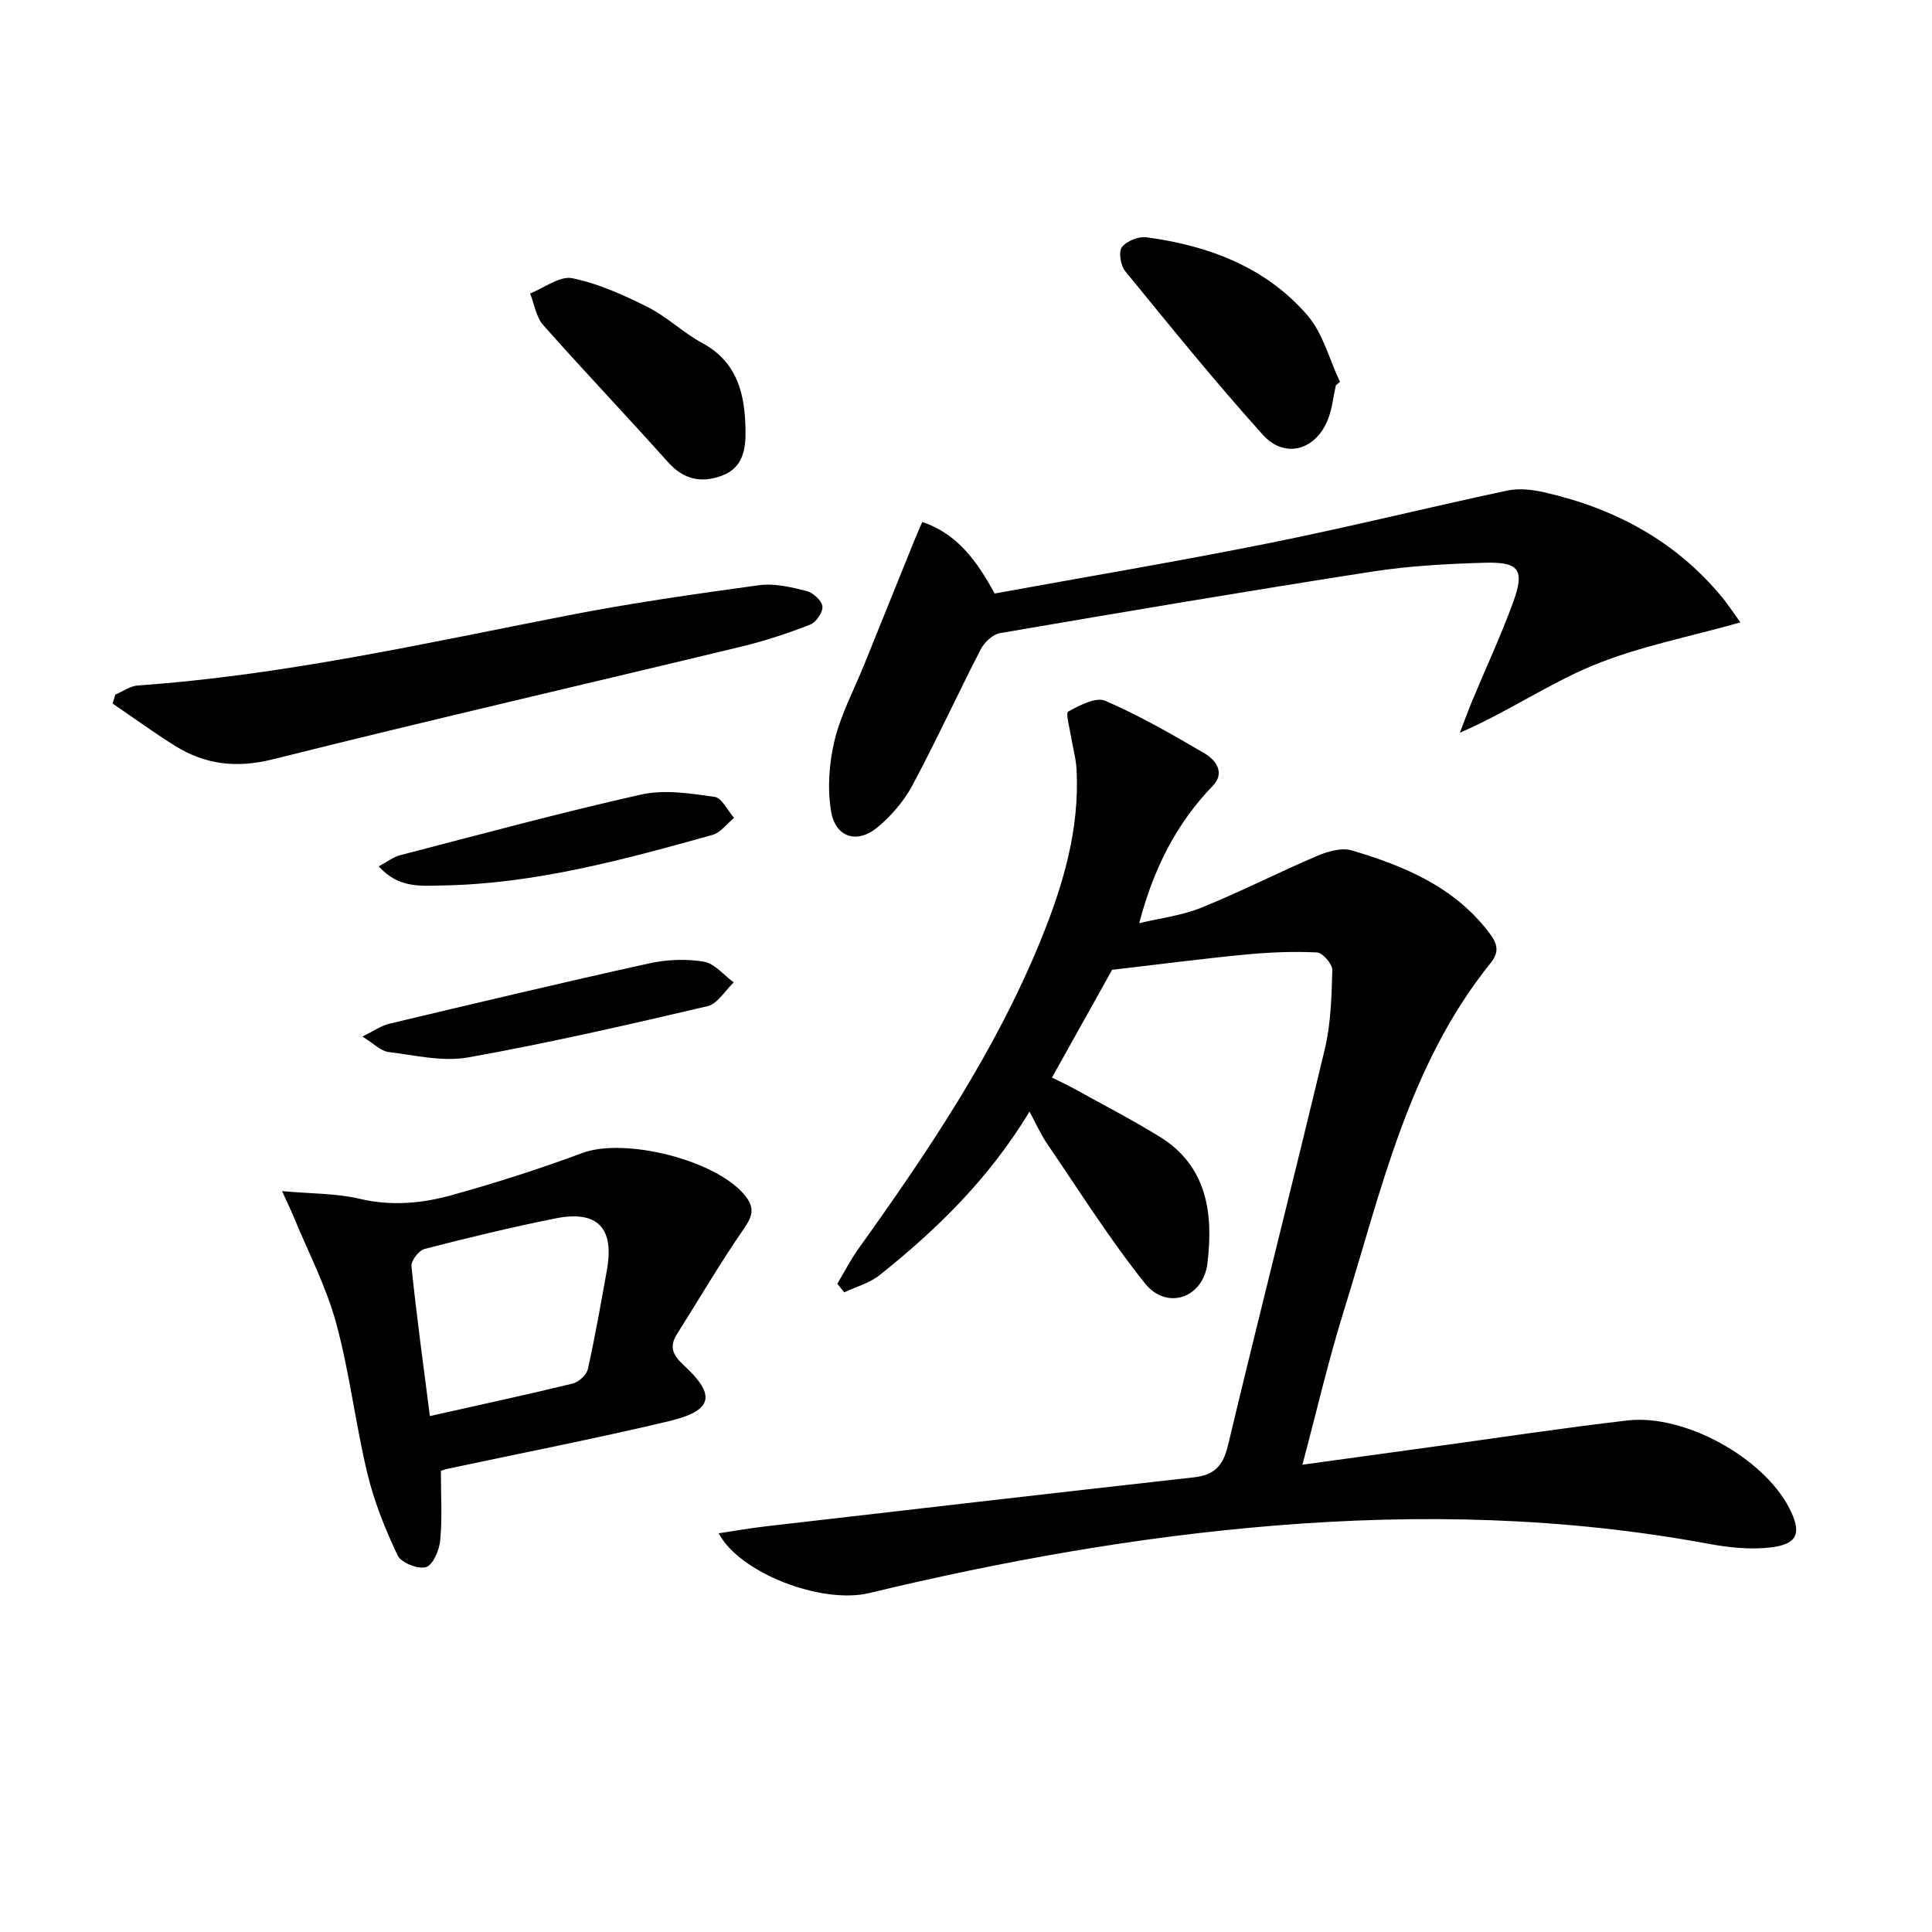 <svg enable-background="new 0 0 400 400" viewBox="0 0 400 400" xmlns="http://www.w3.org/2000/svg"><g fill="#010104"><path d="m213.15 230.14c-8.37 13.86-19.17 24.41-31.06 33.88-2.06 1.64-4.85 2.39-7.3 3.55-.48-.6-.95-1.19-1.43-1.79 1.47-2.45 2.77-5.01 4.43-7.32 14.44-20.18 28.28-40.72 37.7-63.85 4.6-11.3 8.06-22.89 7.4-35.29-.12-2.29-.79-4.56-1.15-6.84-.28-1.78-1.15-4.84-.57-5.16 2.34-1.28 5.72-3.07 7.66-2.23 7.11 3.08 13.9 6.98 20.6 10.91 2.33 1.37 4.24 4.03 1.68 6.68-7.59 7.85-12.31 17.23-15.25 28.46 4.31-1.04 8.83-1.58 12.9-3.23 8.09-3.27 15.88-7.27 23.91-10.69 2.21-.94 5.1-1.78 7.22-1.15 10.92 3.25 21.31 7.57 28.52 17.17 1.66 2.21 2.02 3.9.22 6.13-17 21.07-22.61 47.01-30.39 71.97-3.19 10.23-5.6 20.71-8.59 31.91 9.5-1.3 18.17-2.5 26.84-3.69 13.48-1.85 26.94-3.9 40.45-5.47 11.8-1.37 28.11 7.69 33.48 18.09 2.68 5.18 1.83 7.56-3.9 8.21-4.18.48-8.6.01-12.78-.76-29.79-5.51-59.7-6.23-89.86-3.77-28.39 2.32-56.25 7.31-83.89 13.96-9.93 2.39-26.9-4.17-31.19-12.37 3.41-.51 6.58-1.07 9.77-1.44 29.53-3.41 59.05-6.84 88.59-10.14 4.23-.47 6.05-2.33 7.07-6.58 6.54-27.41 13.52-54.71 20.06-82.12 1.26-5.28 1.4-10.87 1.55-16.33.03-1.25-2-3.59-3.17-3.65-4.92-.24-9.89-.03-14.81.44-9.05.87-18.06 2.05-27.61 3.16-3.73 6.68-7.93 14.21-12.45 22.31 1.31.65 2.88 1.37 4.39 2.2 5.96 3.29 12.02 6.43 17.82 9.99 9.98 6.11 11.21 15.97 9.98 26.25-.87 7.22-8.43 9.8-12.92 4.19-7.33-9.16-13.6-19.16-20.23-28.87-1.31-1.88-2.24-4.03-3.69-6.72z"/><path d="m190.95 108.05c7.33 2.53 11.31 8.11 14.98 14.83 19-3.46 38.1-6.67 57.07-10.48 16.43-3.3 32.7-7.35 49.09-10.84 2.46-.52 5.27-.18 7.77.4 14.5 3.32 27.06 10.04 36.67 21.68 1.14 1.38 2.12 2.89 3.8 5.22-10.7 3.03-21.03 4.99-30.54 8.92-9.3 3.85-17.77 9.71-27.54 13.92.85-2.21 1.66-4.44 2.57-6.63 2.8-6.75 5.9-13.38 8.41-20.24 2.51-6.85 1.36-8.53-5.84-8.32-7.79.22-15.64.65-23.34 1.84-25.72 4-51.39 8.34-77.05 12.74-1.49.26-3.21 1.91-3.96 3.36-4.8 9.32-9.17 18.86-14.11 28.1-1.75 3.28-4.36 6.33-7.23 8.72-4.26 3.54-8.76 2.12-9.65-3.38-.76-4.72-.4-9.91.73-14.57 1.32-5.42 4.03-10.5 6.15-15.73 3.46-8.57 6.92-17.14 10.38-25.71.5-1.21 1.02-2.38 1.64-3.83z"/><path d="m91.28 304.52c0 5.12.3 9.79-.14 14.41-.19 2.02-1.51 5.1-2.95 5.53-1.66.48-5.15-.91-5.87-2.43-2.58-5.45-4.87-11.16-6.27-17.01-2.48-10.32-3.68-20.96-6.48-31.18-2.08-7.6-5.82-14.74-8.84-22.08-.54-1.31-1.17-2.59-2.33-5.15 6.08.55 11.23.44 16.08 1.59 6.58 1.56 12.94.95 19.16-.79 9.08-2.53 18.08-5.4 26.91-8.69 8.8-3.28 27.77 1.46 33.69 8.79 2.09 2.58 1.56 4.29-.24 6.9-4.88 7.07-9.23 14.5-13.82 21.77-1.63 2.58-.96 4.32 1.29 6.38 6.88 6.32 6.19 9.5-3.06 11.7-15.16 3.6-30.46 6.58-45.71 9.83-.47.08-.92.27-1.42.43zm-2.28-11.34c10.56-2.37 20.09-4.42 29.57-6.73 1.25-.31 2.87-1.79 3.14-2.99 1.51-6.78 2.71-13.64 3.94-20.48 1.58-8.77-1.95-12.47-10.66-10.72-9.09 1.82-18.11 4-27.08 6.32-1.19.31-2.84 2.45-2.72 3.58 1.04 10.18 2.44 20.32 3.81 31.02z"/><path d="m23.87 143.81c1.55-.65 3.07-1.78 4.65-1.89 30.06-2.1 59.36-8.71 88.82-14.46 13.18-2.58 26.5-4.48 39.81-6.3 3.17-.43 6.62.4 9.81 1.19 1.36.34 3.15 1.96 3.31 3.18.15 1.17-1.28 3.3-2.49 3.77-4.6 1.8-9.32 3.37-14.12 4.53-32.38 7.81-64.84 15.28-97.15 23.37-7.55 1.89-14.05 1.13-20.37-2.84-4.37-2.74-8.56-5.79-12.83-8.7.19-.61.37-1.23.56-1.85z"/><path d="m276.58 79.76c-.54 2.39-.78 4.91-1.68 7.16-2.52 6.31-8.92 8.12-13.44 3.1-9.87-10.96-19.15-22.44-28.49-33.87-.96-1.17-1.43-3.99-.7-4.97.96-1.28 3.46-2.28 5.11-2.05 12.81 1.72 24.62 6.14 33.26 16.09 3.26 3.75 4.58 9.19 6.79 13.85-.28.24-.57.46-.85.69z"/><path d="m154.35 89.01c.08 4.01-.53 7.83-4.85 9.46-4.25 1.6-7.95.85-11.19-2.78-8.53-9.54-17.36-18.81-25.84-28.38-1.48-1.67-1.84-4.34-2.72-6.55 2.93-1.15 6.14-3.68 8.72-3.16 5.41 1.1 10.66 3.48 15.64 5.98 3.98 1.99 7.29 5.28 11.22 7.4 7.36 3.97 8.9 10.58 9.02 18.03z"/><path d="m75.03 214.61c2.45-1.2 3.91-2.26 5.53-2.65 17.91-4.26 35.81-8.52 53.78-12.49 3.66-.81 7.68-.98 11.35-.37 2.25.37 4.16 2.79 6.23 4.3-1.8 1.69-3.36 4.43-5.44 4.92-16.43 3.85-32.9 7.63-49.51 10.6-5.29.95-11.05-.43-16.55-1.12-1.59-.2-3.01-1.73-5.39-3.19z"/><path d="m78.41 179.37c1.84-.99 3.04-1.95 4.4-2.3 16.64-4.31 33.23-8.83 49.99-12.58 4.79-1.07 10.14-.21 15.14.49 1.52.21 2.71 2.84 4.04 4.36-1.48 1.2-2.78 3.05-4.47 3.52-18.35 5.12-36.75 10.15-55.99 10.47-4.37.07-9 .63-13.11-3.96z"/></g></svg>